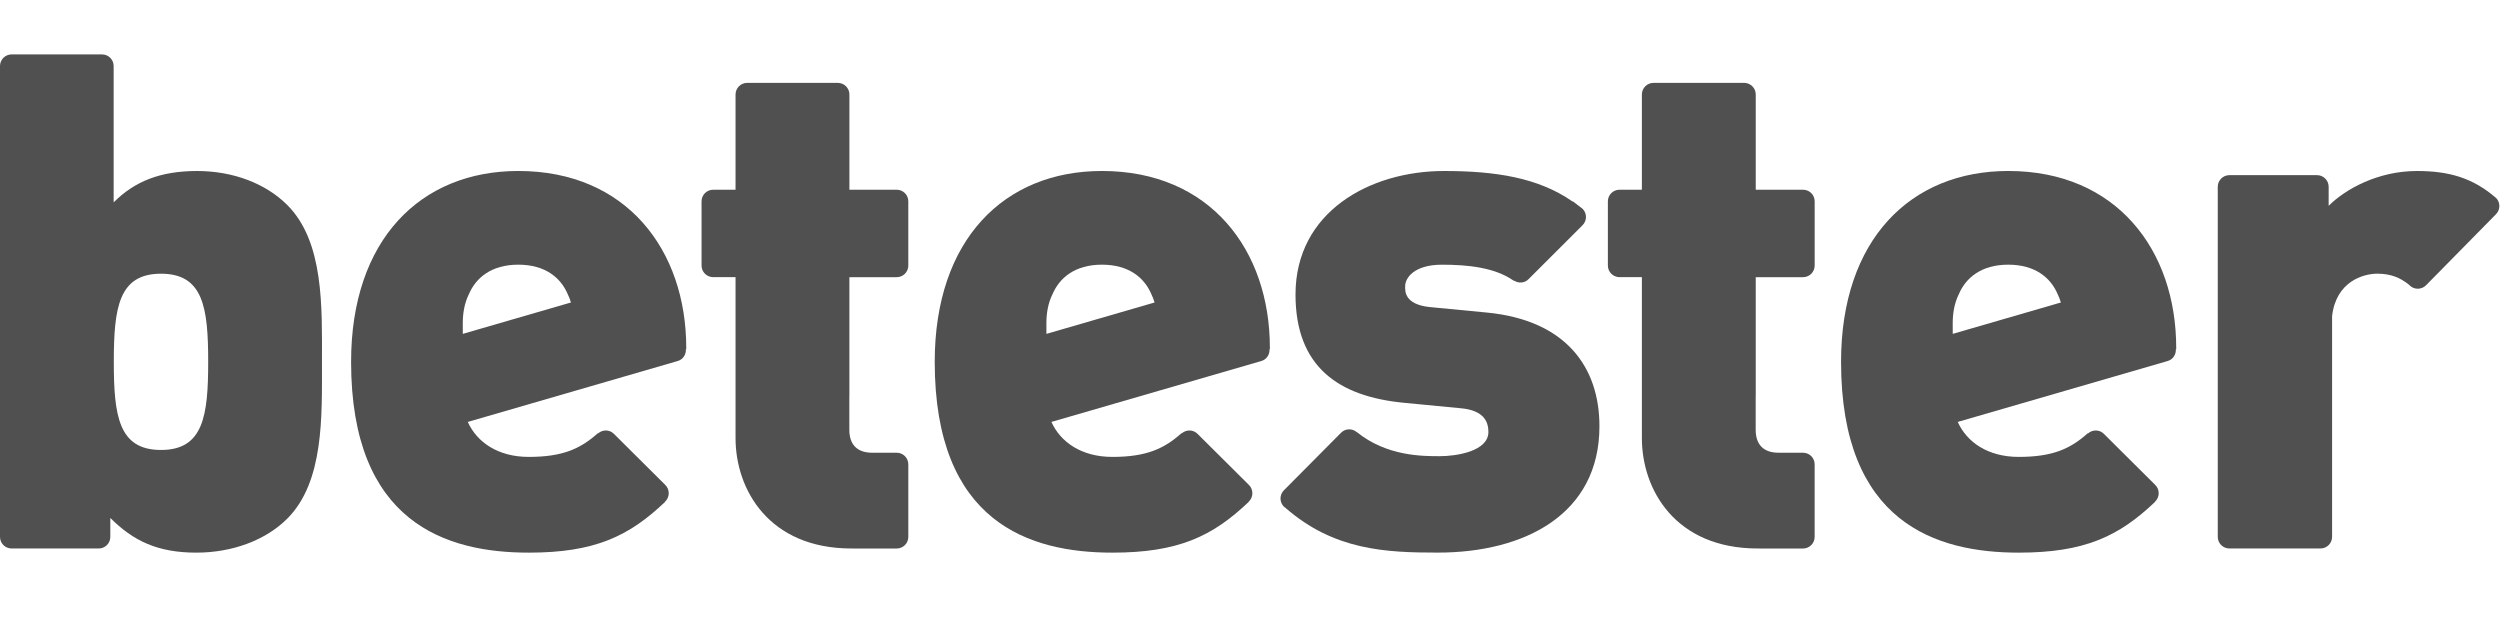 <?xml version="1.0" encoding="utf-8"?>
<!-- Generator: Adobe Illustrator 17.0.0, SVG Export Plug-In . SVG Version: 6.00 Build 0)  -->
<!DOCTYPE svg PUBLIC "-//W3C//DTD SVG 1.1//EN" "http://www.w3.org/Graphics/SVG/1.1/DTD/svg11.dtd">
<svg version="1.1" id="Capa_1" xmlns="http://www.w3.org/2000/svg" xmlns:xlink="http://www.w3.org/1999/xlink" x="0px" y="0px"
	 width="95.202px" height="23.559px" viewBox="0 0 95.202 23.559" enable-background="new 0 0 95.202 23.559" xml:space="preserve">
<g>
	<g>
		<g>
			<path fill="#505050" d="M66.86,15.066v-4.511h1.802c0.244,0,0.442-0.198,0.442-0.442V7.667c0-0.244-0.198-0.442-0.442-0.442
				H66.86V3.598c0-0.244-0.198-0.442-0.442-0.442h-3.452c-0.244,0-0.442,0.198-0.442,0.442v3.627h-0.853
				c-0.244,0-0.442,0.198-0.442,0.442v2.445c0,0.244,0.198,0.442,0.442,0.442h0.853v4.511v1.62c0,1.956,1.268,4.202,4.413,4.202
				l0.005-0.005c0.011,0.001,0.02,0.006,0.031,0.006h1.688c0.244,0,0.442-0.198,0.442-0.442v-2.764c0-0.244-0.198-0.442-0.442-0.442
				H67.73c-0.581,0-0.872-0.317-0.872-0.872v-1.291C66.858,15.073,66.86,15.07,66.86,15.066z"/>
			<g>
				<path fill="#505050" d="M95.046,7.53l-0.032-0.021c-0.001-0.001-0.002-0.004-0.003-0.005c-0.859-0.727-1.743-0.992-2.973-0.992
					c-1.48,0-2.722,0.687-3.356,1.321l-0.005,0V7.112c0-0.244-0.198-0.442-0.442-0.442h-3.339c-0.244,0-0.442,0.198-0.442,0.442
					v3.18v7.709v2.443c0,0.244,0.198,0.442,0.442,0.442h3.47c0.244,0,0.442-0.198,0.442-0.442v-8.404
					c0.151-1.322,1.186-1.618,1.724-1.618c0.528,0,0.88,0.164,1.193,0.411l0.036,0.035c0.174,0.171,0.454,0.169,0.625-0.005
					l2.666-2.708C95.222,7.981,95.22,7.701,95.046,7.53z"/>
				<path fill="#505050" d="M10.94,7.807c-0.819-0.819-2.061-1.295-3.435-1.295c-1.401,0-2.378,0.396-3.171,1.189l-0.006-0.02V2.514
					c0-0.244-0.198-0.442-0.442-0.442H3.759H0.569H0.442C0.198,2.072,0,2.27,0,2.514v17.931c0,0.244,0.198,0.442,0.442,0.442h3.317
					c0.244,0,0.442-0.198,0.442-0.442v-0.721c0.872,0.872,1.797,1.321,3.277,1.321c1.374,0,2.643-0.476,3.462-1.295
					c1.4-1.401,1.321-3.885,1.321-5.972C12.262,11.691,12.341,9.207,10.94,7.807z M6.131,17.135c-1.612,0-1.797-1.295-1.797-3.356
					c0-2.061,0.185-3.356,1.797-3.356c1.612,0,1.797,1.295,1.797,3.356C7.928,15.84,7.743,17.135,6.131,17.135z"/>
				<path fill="#505050" d="M56.628,11.903l-2.193-0.211c-0.978-0.106-0.925-0.634-0.925-0.793c0-0.317,0.344-0.819,1.4-0.819
					c0.972,0,2.003,0.101,2.724,0.604c0.009,0.006,0.017,0.004,0.026,0.004c0.171,0.108,0.396,0.096,0.545-0.054l2.061-2.059
					c0.173-0.173,0.172-0.453-0.001-0.625l-0.354-0.271c-0.012-0.003-0.022-0.007-0.034-0.01c-1.304-0.907-2.936-1.157-4.888-1.157
					c-2.828,0-5.655,1.559-5.655,4.704c0,2.775,1.665,3.884,4.122,4.122l2.193,0.211c0.845,0.08,1.031,0.502,1.031,0.898
					c0,0.74-1.216,0.925-1.85,0.925c-0.677,0-2.018,0-3.152-0.911c-0.002-0.001-0.003,0.001-0.005,0
					c-0.174-0.152-0.436-0.15-0.602,0.016l-2.179,2.194c-0.173,0.173-0.172,0.453,0.001,0.625l0.067,0.051
					c1.841,1.603,3.793,1.697,5.791,1.697c3.303,0,6.157-1.454,6.157-4.81C60.909,13.964,59.615,12.193,56.628,11.903z"/>
				<path fill="#505050" d="M34.148,7.225h-1.802V3.598c0-0.244-0.198-0.442-0.442-0.442h-3.452c-0.244,0-0.442,0.198-0.442,0.442
					v3.627h-0.853c-0.244,0-0.442,0.198-0.442,0.442v2.445c0,0.244,0.198,0.442,0.442,0.442h0.853v4.511v1.62
					c0,1.956,1.268,4.202,4.413,4.202l0.005-0.005c0.011,0.001,0.02,0.006,0.031,0.006h1.688c0.244,0,0.442-0.198,0.442-0.442
					v-2.764c0-0.244-0.198-0.442-0.442-0.442h-0.932c-0.581,0-0.872-0.317-0.872-0.872v-1.291c0-0.004,0.002-0.007,0.002-0.011
					v-4.511h1.802c0.244,0,0.442-0.198,0.442-0.442V7.667C34.59,7.423,34.392,7.225,34.148,7.225z"/>
			</g>
			<path fill="#505050" d="M82.872,13.25c0-3.726-2.273-6.739-6.395-6.739c-3.726,0-6.368,2.616-6.368,7.267
				c0,6.131,3.62,7.267,6.765,7.267c2.505,0,3.811-0.618,5.189-1.93c0.006-0.005,0.005-0.012,0.006-0.018l0.008-0.004
				c0.172-0.173,0.171-0.453-0.002-0.625l-1.96-1.949c-0.165-0.164-0.425-0.166-0.598-0.017c-0.005,0-0.01-0.007-0.015-0.002
				c-0.654,0.583-1.324,0.899-2.628,0.899c-1.183,0-1.979-0.57-2.321-1.332l7.995-2.32c0.201-0.058,0.321-0.248,0.31-0.449
				c0.005-0.001,0.01-0.002,0.015-0.003V13.25z M74.6,11.189c0.264-0.608,0.846-1.11,1.876-1.11c1.031,0,1.612,0.502,1.876,1.11
				c0.054,0.109,0.094,0.219,0.128,0.33l-4.118,1.195c0.001-0.123,0.001-0.261-0.001-0.415C74.362,11.955,74.415,11.559,74.6,11.189
				z"/>
			<path fill="#505050" d="M48.358,13.25c0-3.726-2.273-6.739-6.395-6.739c-3.726,0-6.368,2.616-6.368,7.267
				c0,6.131,3.62,7.267,6.765,7.267c2.505,0,3.811-0.618,5.189-1.93c0.006-0.005,0.005-0.012,0.006-0.018l0.008-0.004
				c0.172-0.173,0.171-0.453-0.002-0.625l-1.96-1.949c-0.165-0.164-0.425-0.166-0.598-0.017c-0.005,0-0.01-0.007-0.015-0.002
				c-0.654,0.583-1.324,0.899-2.628,0.899c-1.183,0-1.979-0.57-2.321-1.332l7.995-2.32c0.201-0.058,0.321-0.248,0.31-0.449
				c0.005-0.001,0.01-0.002,0.015-0.003V13.25z M40.087,11.189c0.264-0.608,0.846-1.11,1.876-1.11c1.031,0,1.612,0.502,1.876,1.11
				c0.054,0.109,0.094,0.219,0.128,0.33l-4.118,1.195c0.001-0.123,0.001-0.261-0.001-0.415
				C39.849,11.955,39.901,11.559,40.087,11.189z"/>
			<path fill="#505050" d="M26.133,13.25c0-3.726-2.273-6.739-6.395-6.739c-3.726,0-6.368,2.616-6.368,7.267
				c0,6.131,3.62,7.267,6.765,7.267c2.505,0,3.811-0.618,5.189-1.93c0.006-0.005,0.005-0.012,0.006-0.018l0.008-0.004
				c0.172-0.173,0.171-0.453-0.002-0.625l-1.96-1.949c-0.165-0.164-0.425-0.166-0.598-0.017c-0.005,0-0.01-0.007-0.015-0.002
				c-0.654,0.583-1.324,0.899-2.628,0.899c-1.183,0-1.979-0.57-2.321-1.332l7.995-2.32c0.201-0.058,0.321-0.248,0.31-0.449
				c0.005-0.001,0.01-0.002,0.015-0.003V13.25z M17.862,11.189c0.264-0.608,0.846-1.11,1.876-1.11c1.031,0,1.612,0.502,1.876,1.11
				c0.054,0.109,0.094,0.219,0.128,0.33l-4.118,1.195c0.001-0.123,0.001-0.261-0.001-0.415
				C17.624,11.955,17.677,11.559,17.862,11.189z"/>
		</g>
	</g>
</g>
</svg>
